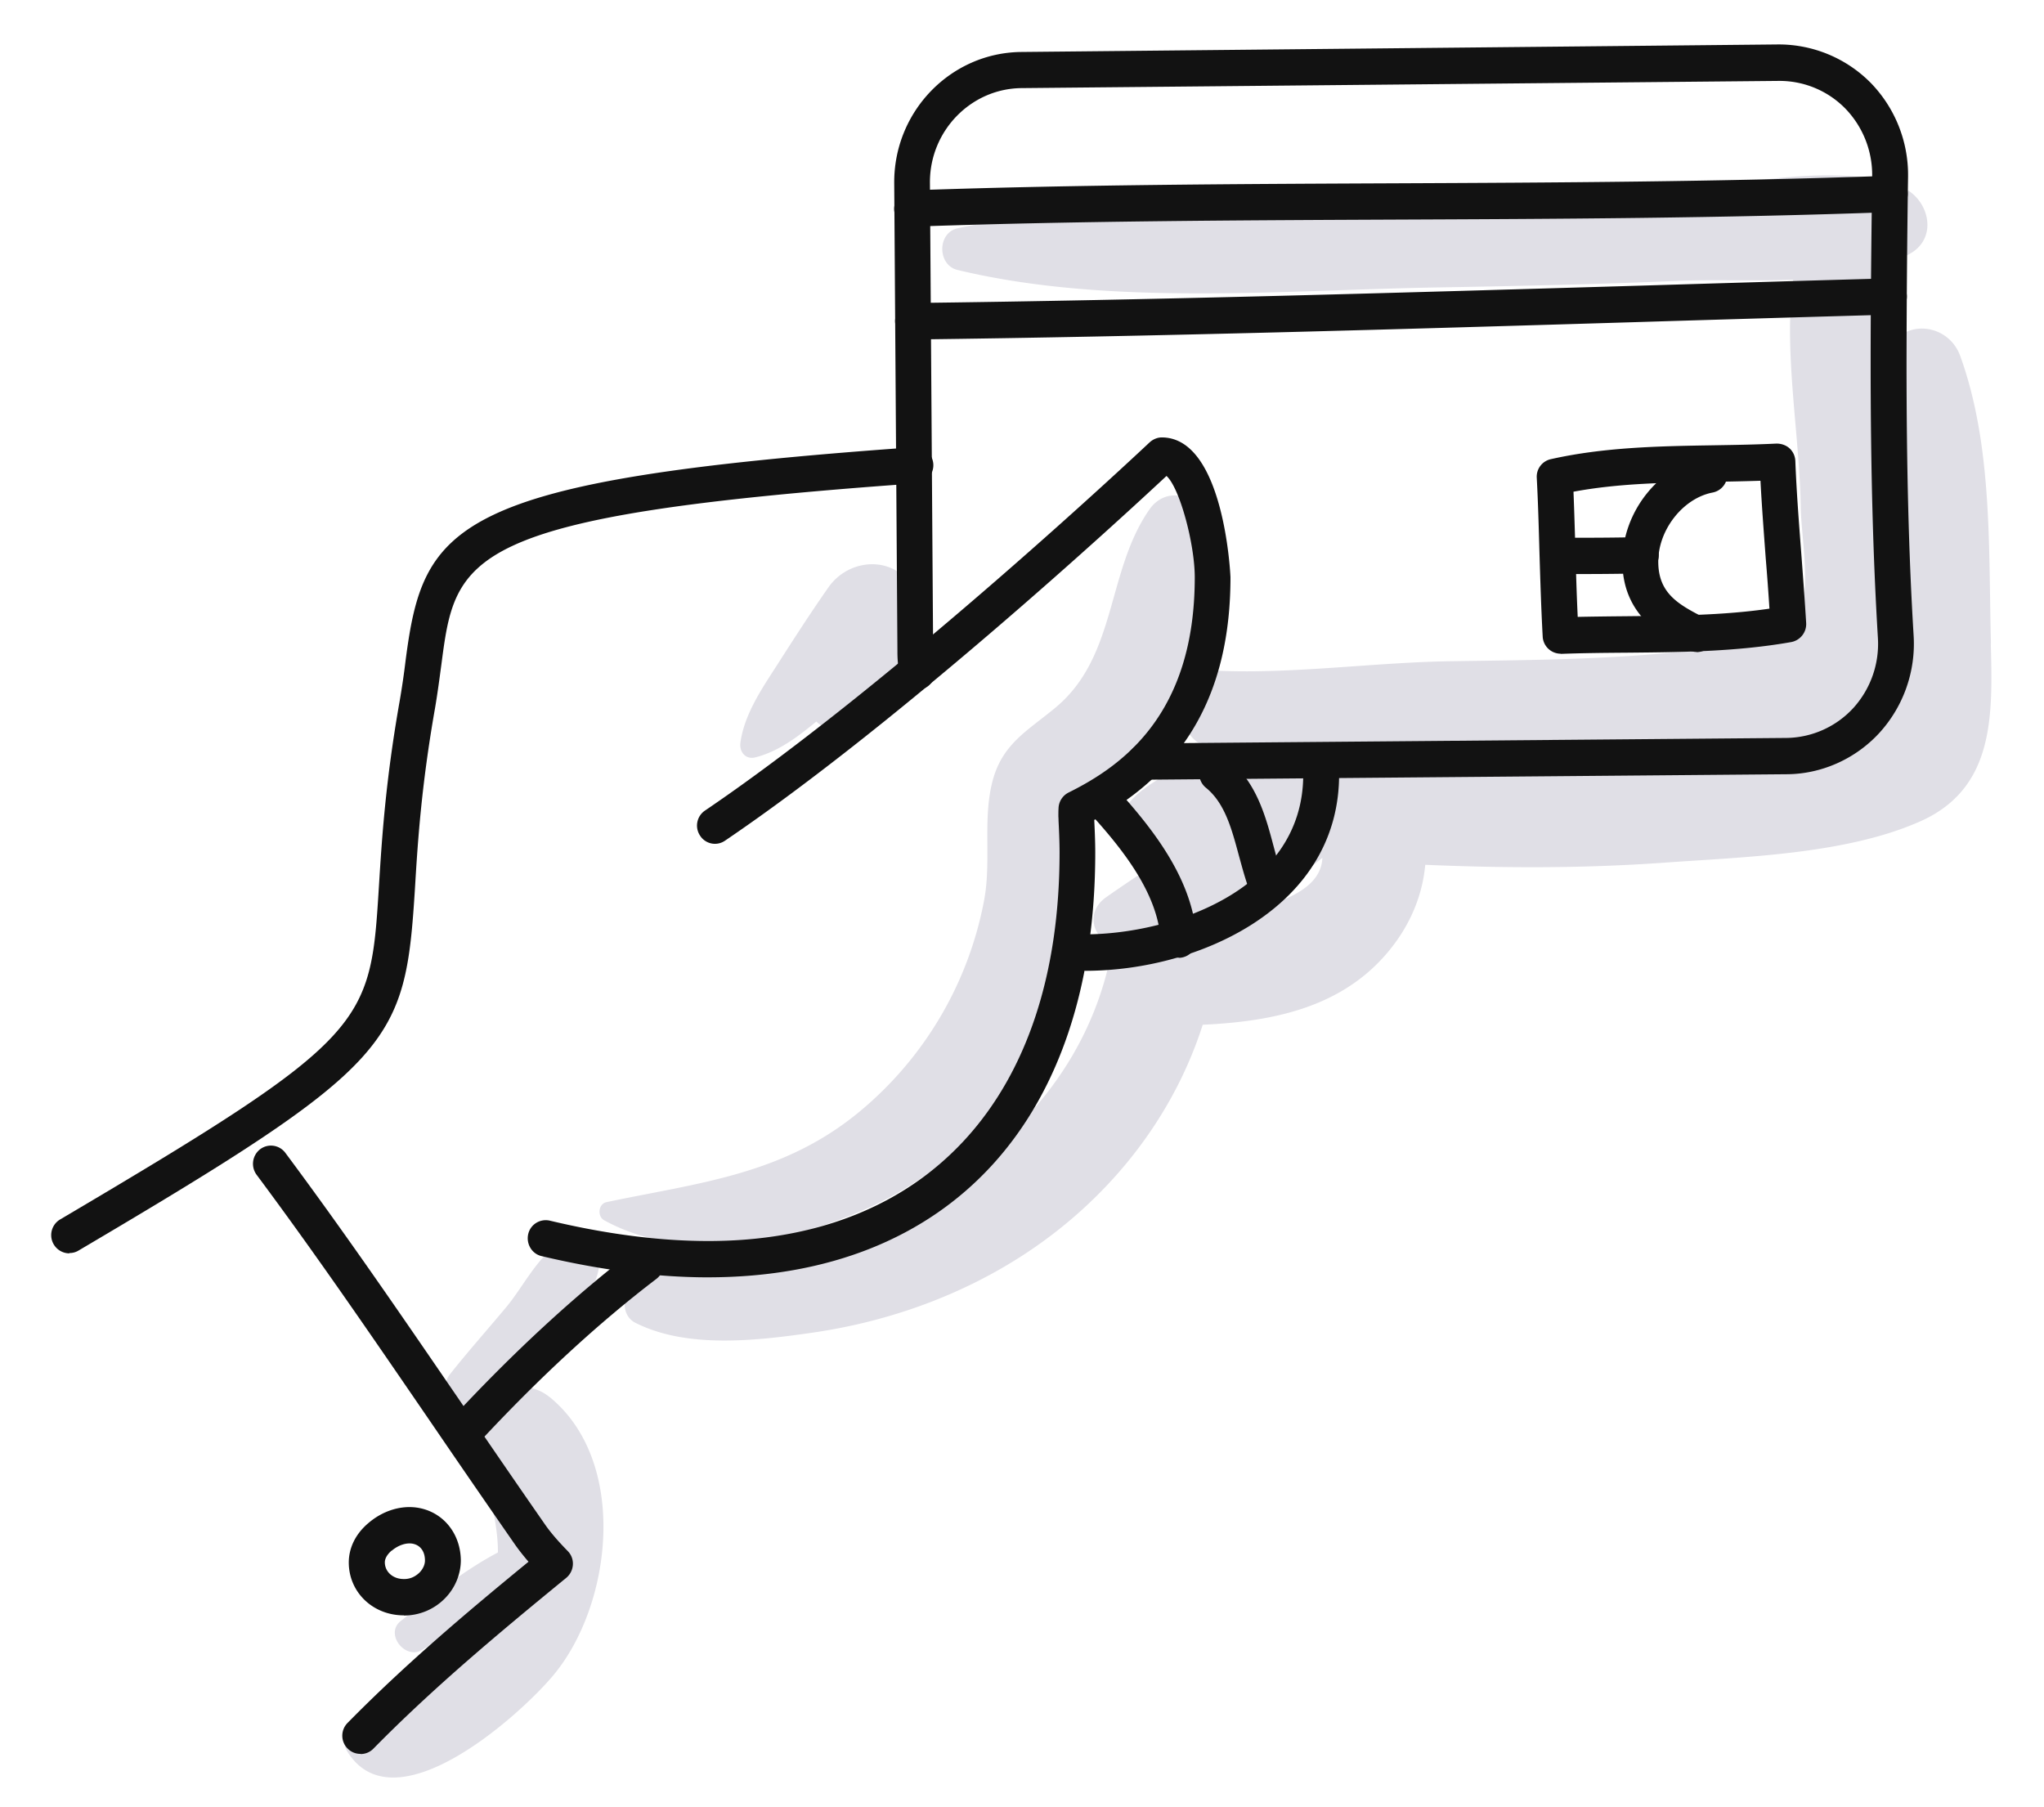 <svg width="138" height="122" fill="none" xmlns="http://www.w3.org/2000/svg"><g clip-path="url(#clip0_4448_9116)"><path d="M37.946 83.838c-1.623.914-2.56 2.948-3.736 4.37-1.269 1.526-2.594 3.006-3.828 4.566-.822 1.04.194 2.717 1.497 1.954 1.794-1.063 3.416-2.45 4.867-3.954 1.314-1.364 3.29-3.086 3.656-5.028.263-1.422-1.108-2.659-2.445-1.908h-.011zm96.473-40.367c-.171-6.416.126-13.34-2.068-19.421-.64-1.792-2.707-2.358-4.021-1.422-.252-1.537-.594-3.029-1.074-4.427-.035-.105-.08-.185-.126-.278a11.13 11.13 0 001.805-.786c2-1.11 1.268-3.803-.583-4.52-4.364-1.7-10.465-.127-15.092.127-5.621.324-11.242.648-16.875.89-5.358.232-10.717.37-16.075.59-5.187.22-10.568.07-15.664 1.19-1.382.313-1.36 2.486 0 2.81 10.294 2.474 22.028 1.352 32.539 1.179 5.358-.093 10.717-.208 16.064-.44 2.353-.104 5.107.024 7.814-.08 0 .057-.023.115-.034.173-.583 4.936.468 10.23.548 15.213.035 1.965.697 5.433-.08 7.248-1.074 2.509-6.466 2.335-8.66 2.544-4.947.474-9.917.508-14.887.578-5.152.08-10.51.855-15.63.647-.776-.035-1.382.254-1.804.705 1.462-3.641 1.965-7.826.685-11.12-.64-1.642-2.582-1.943-3.599-.475-2.913 4.185-2.17 9.907-6.34 13.375-1.874 1.561-3.611 2.44-4.262 5.006-.663 2.578-.057 5.375-.56 8.011a24.37 24.37 0 01-8.614 14.427c-5.119 4.127-10.729 4.647-16.875 5.942-.56.116-.64.96-.16 1.225 5.358 2.937 12.419 1.573 17.743-.797 6.055-2.705 10.51-7.826 13.047-13.93 1.188-2.867 1.851-5.896 2.057-8.994.08-1.26-.412-3.318.228-4.416.549-.925 2.365-1.734 3.154-2.566 1.05-1.122 2.01-2.544 2.799-4.127-.149 1.214.434 2.531 1.816 2.936.263.08.537.139.8.208-2.753.913-5.278 2.335-6.17 3.468-1.085 1.364-.834 3.572 1.063 4.07.206.057.4.092.594.127-1.074.74-2.17 1.456-3.233 2.207-1.497 1.04-.868 2.925.594 3.26-.137.255-.263.52-.32.81-1.394 6.635-5.701 11.999-11.46 15.386-3.404 2-7.106 3.237-10.899 4.22-3.164.82-6.866.924-9.722 2.531-.914.509-.972 2.023 0 2.52 3.495 1.78 8.237 1.214 12.007.67 4.593-.67 9.083-2.172 13.093-4.554 6.181-3.664 11.026-9.375 13.22-16.23 4.34-.197 8.774-1.006 11.927-4.266 1.828-1.896 2.88-4.162 3.096-6.531 5.359.23 10.717.242 16.075-.14 5.439-.392 12.237-.554 17.275-2.762 5.096-2.22 4.958-7.156 4.833-12.011h.011zM83.258 61.597c.617-.3 1.234-.612 1.828-.948 1.222-.693 2.856-1.607 4.193-2.74-.069 2.232-3.108 3.237-6.021 3.7v-.012zm41.85-13.167a6.387 6.387 0 001.199-1.086c-.182.659-.559.925-1.199 1.086z" fill="#E0DFE6"/><path d="M61.916 40.443c-.822-2.914-4.398-3.052-5.986-.787-1.2 1.711-2.331 3.468-3.462 5.237-1.029 1.595-2.217 3.33-2.48 5.248-.08.602.332 1.145.983.995 1.565-.382 2.902-1.4 4.147-2.428.057.058.114.116.183.162 1.451 1.098 3.188.878 4.536-.278 2.262-1.93 2.867-5.375 2.08-8.15zM37.078 94.3c-1.12-.913-2.73-.902-3.542.463-1.223 2.069-.983 3.756-.48 6.069.32 1.479.571 2.751.56 3.976-2.4 1.272-4.433 2.948-6.57 4.636-1.085.867.32 2.659 1.474 1.93 1.371-.867 2.708-1.711 3.988-2.647a12.94 12.94 0 01-.32.509c-1.303 1.965-3.154 3.976-4.97 5.468-.96.786-2.914.89-3.565 1.826l-.228.335c-.263.37-.229.96 0 1.341 3.13 5.168 11.425-2.173 13.847-5.005 4.079-4.763 5.21-14.531-.183-18.9h-.011z" fill="#E0DFE6"/><path d="M77.317 52.64a1.216 1.216 0 01-1.211-1.215c0-.682.537-1.236 1.2-1.236l43.3-.37a6.241 6.241 0 004.513-2.012 6.447 6.447 0 001.668-4.716c-.331-5.48-.491-11.41-.491-18.67 0-4.034.046-8.057.103-12.531a6.442 6.442 0 00-1.817-4.566 6.216 6.216 0 00-4.421-1.862h-.057l-51.14.486c-3.427.035-6.203 2.902-6.18 6.393l.217 31.628c0 .382.034.775.114 1.145a1.224 1.224 0 01-.96 1.433 1.211 1.211 0 01-1.416-.971 8.173 8.173 0 01-.149-1.584l-.217-31.628c-.034-4.844 3.816-8.809 8.58-8.855L120.082 3a8.743 8.743 0 016.215 2.59 8.914 8.914 0 012.525 6.323 974.593 974.593 0 00-.103 12.497c0 7.201.149 13.085.48 18.519a8.93 8.93 0 01-2.308 6.543c-1.611 1.757-3.896 2.786-6.261 2.797l-43.3.37h-.012z" fill="#121212"/><path d="M61.584 15.323a1.229 1.229 0 01-1.211-1.11c-.057-.67.434-1.271 1.096-1.329.263-.023.526-.046.8-.058 10.58-.358 21.32-.404 31.716-.45 11.003-.047 22.382-.105 33.556-.51.651-.034 1.234.51 1.256 1.18a1.22 1.22 0 01-1.165 1.272c-11.219.416-22.61.462-33.635.508-10.374.046-21.102.093-31.648.451a5.76 5.76 0 00-.651.046h-.114zm.058 7.583c-.663 0-1.2-.543-1.211-1.213 0-.682.525-1.237 1.2-1.237 16.337-.197 32.95-.694 49.013-1.168a8242.34 8242.34 0 0116.852-.497c.685 0 1.222.532 1.245 1.19a1.22 1.22 0 01-1.177 1.26c-5.621.163-11.23.324-16.852.498-16.075.485-32.698.982-49.07 1.179v-.012zm43.723 21.226a1.22 1.22 0 01-1.211-1.157c-.103-1.895-.16-3.791-.217-5.63-.046-1.664-.092-3.386-.183-5.086a1.212 1.212 0 01.948-1.26c3.599-.809 7.312-.878 10.911-.936 1.428-.023 2.891-.046 4.33-.116.32 0 .64.104.88.324.24.22.377.532.389.855.079 2.104.251 4.266.411 6.37.114 1.526.228 3.052.32 4.566.034.625-.4 1.168-1.006 1.284-3.656.647-7.38.682-10.991.716-1.496.012-3.027.023-4.547.081h-.045l.011-.011zm.868-10.948c.057 1.376.092 2.751.137 4.092.035 1.434.08 2.902.149 4.37 1.154-.023 2.296-.035 3.416-.046 3.29-.035 6.421-.058 9.528-.509a168.79 168.79 0 00-.251-3.41c-.126-1.71-.263-3.48-.354-5.225-1.074.034-2.148.058-3.199.07-3.279.057-6.387.103-9.426.67v-.012z" fill="#121212"/><path d="M114.551 44.015c-.183 0-.366-.046-.549-.127-1.668-.844-4.467-2.266-4.467-5.988 0-3.353 2.479-6.462 5.644-7.064a1.217 1.217 0 011.417.983 1.223 1.223 0 01-.971 1.433c-1.988.382-3.668 2.509-3.668 4.66 0 2.15 1.36 2.9 3.131 3.802.594.301.834 1.04.537 1.642a1.21 1.21 0 01-1.086.67l.012-.011z" fill="#121212"/><path d="M105.49 38.755a1.227 1.227 0 010-2.45c1.726 0 3.519 0 5.256-.047.663.011 1.222.52 1.245 1.19a1.228 1.228 0 01-1.177 1.26c-1.77.047-3.576.047-5.312.047h-.012zM47.806 86.234c-3.462 0-7.244-.486-11.243-1.434-.65-.15-1.05-.82-.902-1.48.148-.658.8-1.063 1.462-.913 3.828.913 7.415 1.376 10.694 1.376 14.853 0 23.719-9.803 23.719-26.23 0-.786-.046-1.7-.069-2.139 0-.173-.011-.277-.011-.3 0-.185 0-.37.011-.555a1.23 1.23 0 01.674-1.052c3.656-1.815 8.523-5.295 8.523-14.531 0-2.254-1.017-6.046-1.908-6.844-2.947 2.752-17.949 16.59-29.808 24.623a1.192 1.192 0 01-1.68-.335 1.223 1.223 0 01.332-1.7c12.979-8.797 29.842-24.692 30.014-24.854.228-.208.525-.335.822-.335 4.228 0 4.639 9.352 4.639 9.445 0 7.687-3.016 13.051-9.197 16.38.023.486.068 1.388.068 2.197 0 17.964-9.78 28.68-26.152 28.68h.012z" fill="#121212"/><path d="M73.249 65.528h-.606a1.22 1.22 0 01-1.177-1.26c.023-.682.56-1.248 1.246-1.19h.537c5.701 0 14.738-2.925 14.738-10.775 0-.161 0-.335-.011-.508a1.214 1.214 0 011.154-1.283c.674 0 1.234.485 1.268 1.167 0 .208.011.416.011.624 0 4.15-2.033 7.642-5.884 10.104-3.119 1.988-7.232 3.133-11.288 3.133l.012-.012z" fill="#121212"/><path d="M85.416 60.696c-.49 0-.96-.312-1.142-.81-.24-.681-.434-1.41-.628-2.115-.492-1.827-.949-3.549-2.228-4.59a1.227 1.227 0 01-.183-1.722 1.195 1.195 0 011.702-.185c1.897 1.538 2.514 3.838 3.05 5.861.184.682.355 1.33.572 1.92a1.235 1.235 0 01-.731 1.571 1.26 1.26 0 01-.412.07zm-5.837 3.955c-.64 0-1.165-.497-1.211-1.144-.194-3.133-2.456-6.035-4.65-8.462a1.247 1.247 0 01.08-1.735 1.212 1.212 0 011.714.081c2.479 2.752 5.038 6.081 5.278 9.965a1.224 1.224 0 01-1.131 1.306h-.08v-.011zM4.676 84.615a1.231 1.231 0 01-.617-2.289C24.955 69.991 25 69.23 25.584 59.82c.194-3.122.434-6.994 1.382-12.393a53.44 53.44 0 00.423-2.878c1.2-9.144 3.073-12.139 34.332-14.358.663-.058 1.246.462 1.291 1.133.046.67-.457 1.26-1.12 1.306C31.126 34.814 30.76 37.542 29.8 44.86c-.126.937-.252 1.908-.435 2.983-.925 5.26-1.165 9.063-1.348 12.115-.662 10.52-1.325 11.85-22.724 24.473a1.16 1.16 0 01-.606.162l-.011.023zM31.444 97.78c-.297 0-.594-.115-.834-.335a1.235 1.235 0 01-.057-1.734c4.136-4.45 8.283-8.277 12.305-11.34a1.21 1.21 0 011.702.243c.4.543.297 1.306-.24 1.722-3.918 2.983-7.951 6.705-11.996 11.063-.24.254-.56.382-.88.382z" fill="#121212"/><path d="M24.327 118.405c-.309 0-.617-.116-.857-.359a1.224 1.224 0 010-1.734c3.839-3.907 7.963-7.398 12.213-10.878-.308-.358-.617-.74-.902-1.144a1231.08 1231.08 0 01-5.69-8.266c-3.953-5.768-7.678-11.225-11.768-16.716a1.244 1.244 0 01.24-1.722 1.21 1.21 0 011.702.243c4.113 5.525 7.86 11.005 11.825 16.796 1.851 2.706 3.725 5.445 5.679 8.254.468.682 1.05 1.307 1.565 1.838a1.2 1.2 0 01.343.925 1.243 1.243 0 01-.446.879c-4.547 3.722-8.969 7.41-13.025 11.537-.24.243-.548.358-.856.358l-.023-.011z" fill="#121212"/><path d="M27.263 109.052h-.103c-2-.046-3.553-1.538-3.61-3.457-.035-1.04.434-2.023 1.325-2.774.96-.821 2.16-1.202 3.279-1.04 1.725.254 2.936 1.711 2.959 3.549 0 .948-.388 1.895-1.097 2.601a3.86 3.86 0 01-2.742 1.133l-.011-.012zm-.823-4.37c-.148.127-.48.451-.457.833.023.612.549 1.075 1.245 1.086.56.023.914-.266 1.086-.428.24-.242.377-.543.377-.82 0-.636-.331-1.064-.88-1.145-.434-.058-.948.127-1.37.486v-.012z" fill="#121212"/></g><defs><clipPath id="clip0_4448_9116"><path fill="#fff" transform="translate(3.465 3)" d="M0 0h131v117H0z"/></clipPath></defs></svg>